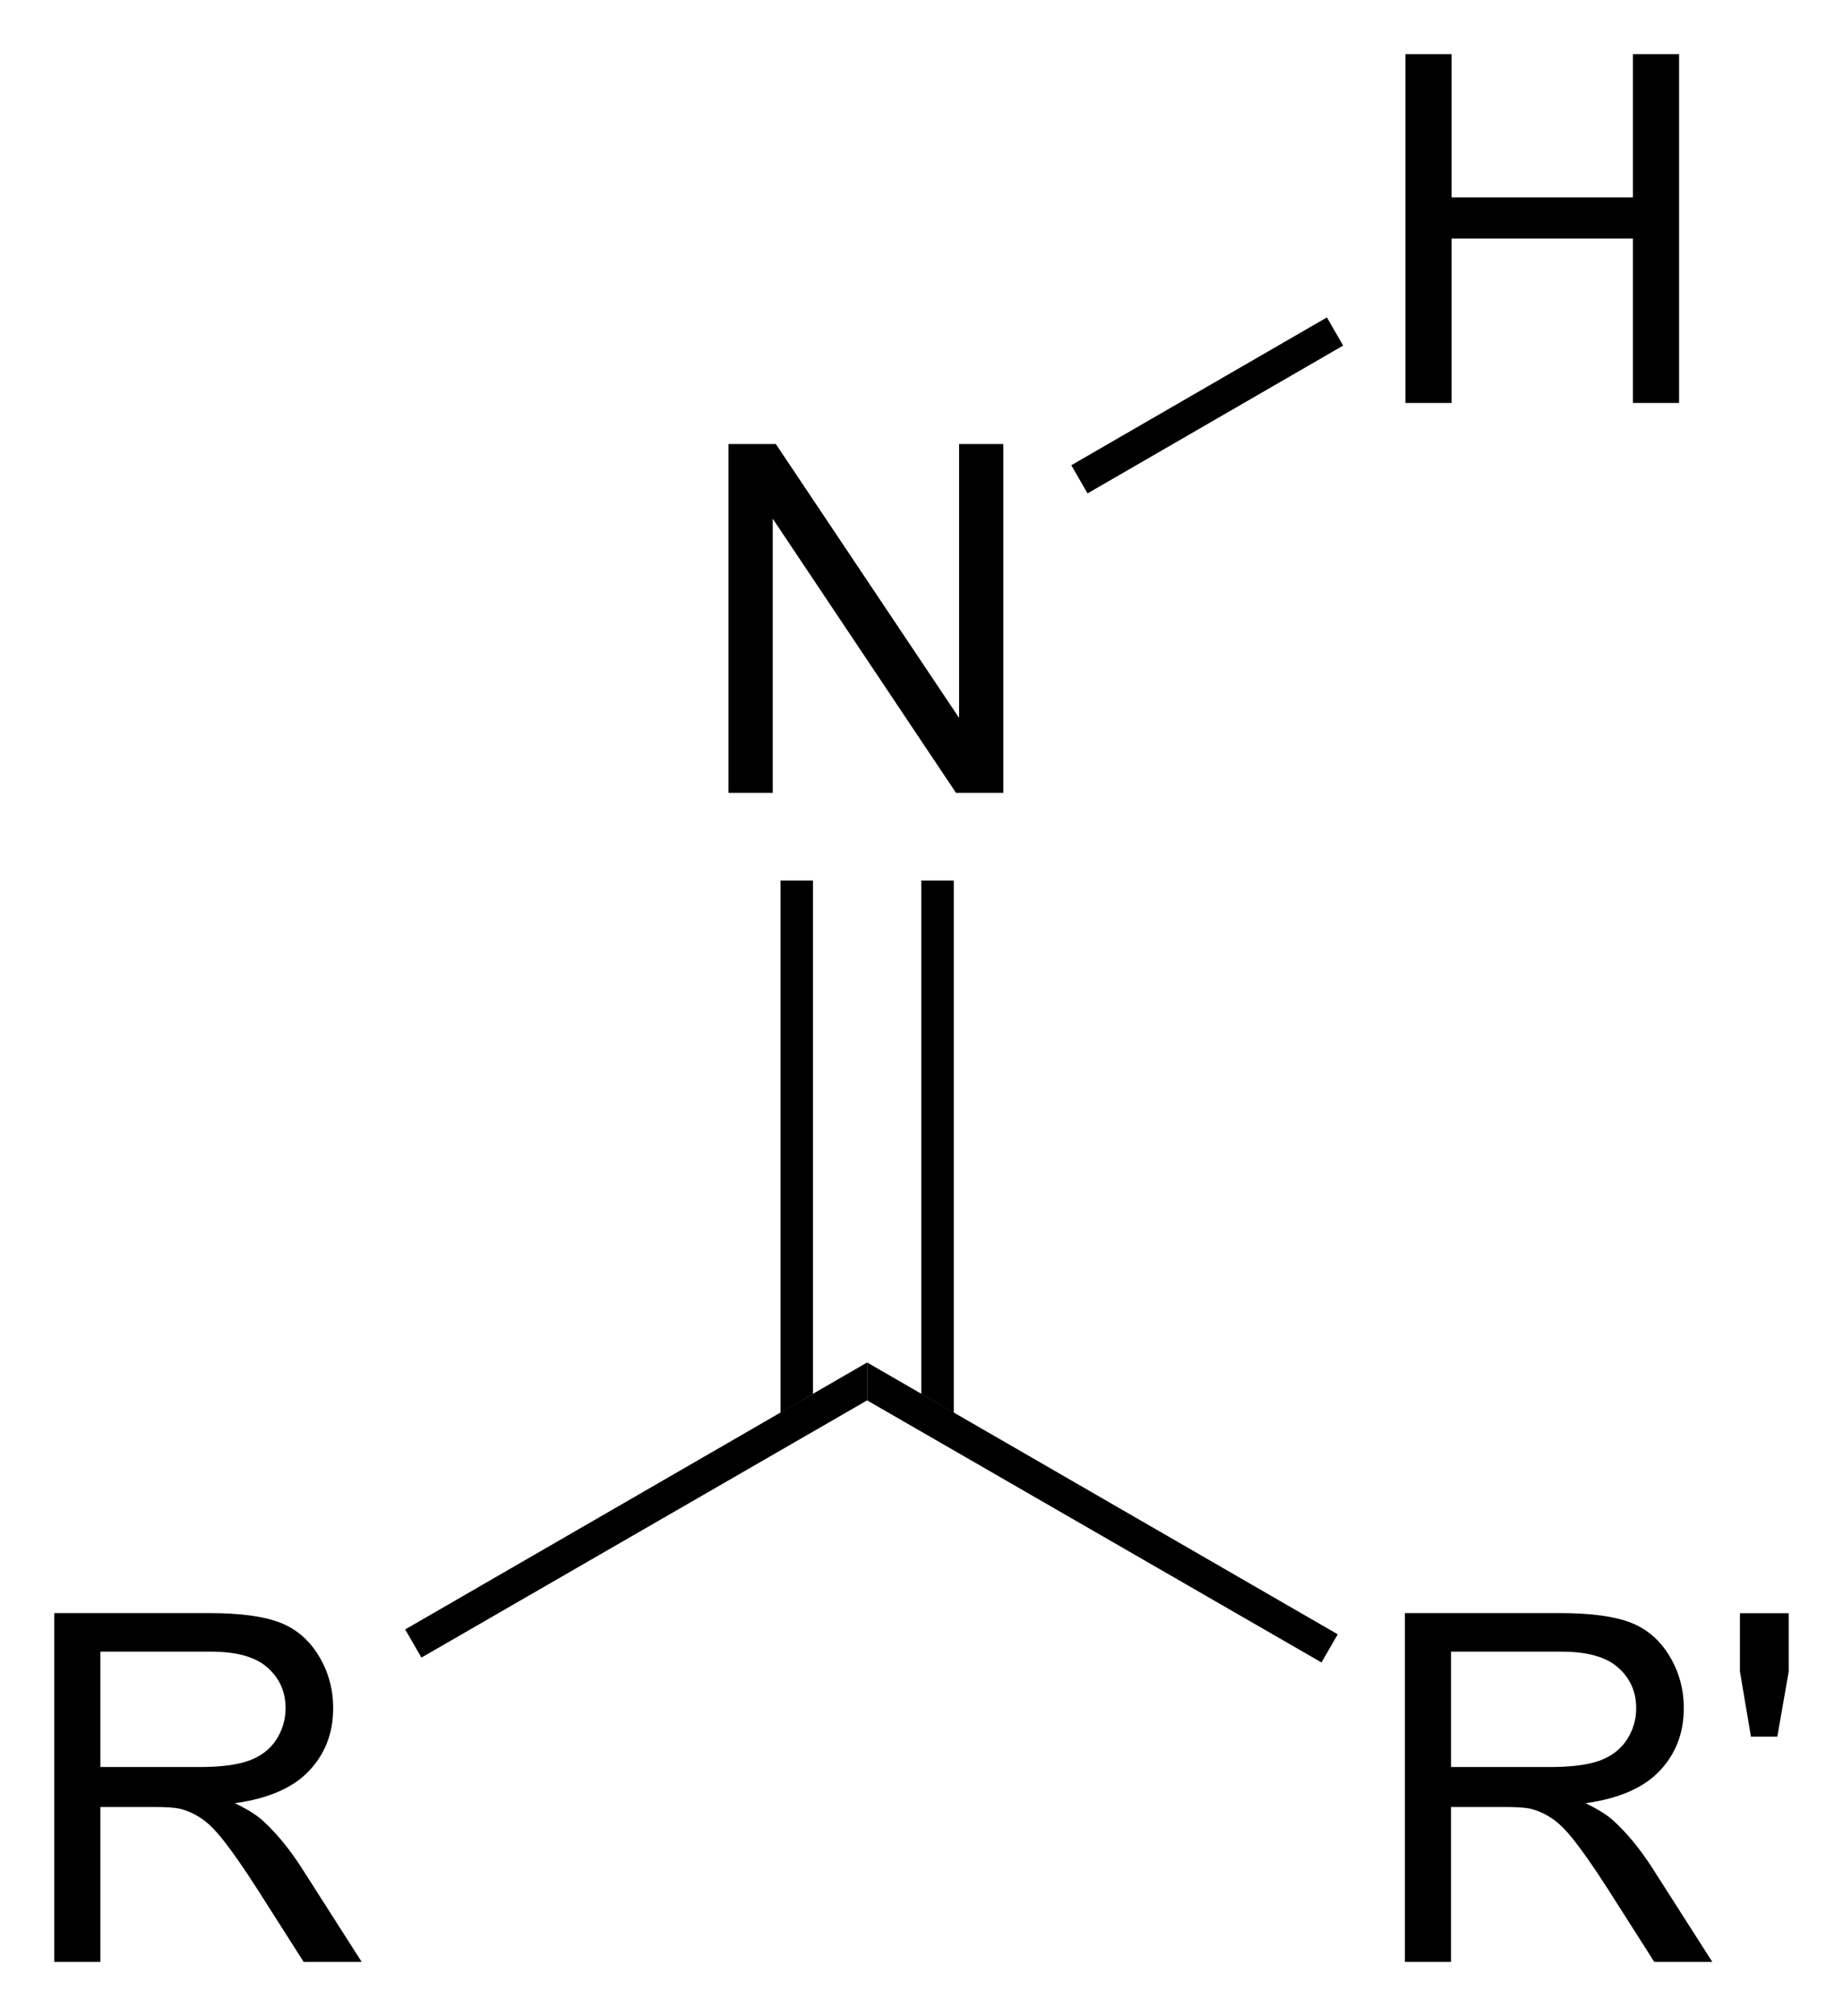 <?xml version="1.0" encoding="UTF-8"?>
<svg preserveAspectRatio="xMidYMid" viewBox="158.75 133.01 34.032 37.232" xmlns="http://www.w3.org/2000/svg" xmlns:cc="http://creativecommons.org/ns#" xmlns:dc="http://purl.org/dc/elements/1.1/" xmlns:rdf="http://www.w3.org/1999/02/22-rdf-syntax-ns#">
  <clipPath id="a">
    <rect x=".3" y=".3" width="539.4" height="719.15"/>
  </clipPath>
  <g clip-path="url(#a)" transform="translate(.292 -.028)">
    <path d="m159.46 169.27v-6.442h2.856q0.861 0 1.31 0.175 0.448 0.172 0.716 0.611 0.268 0.44 0.268 0.971 0 0.686-0.444 1.156t-1.371 0.598q0.338 0.162 0.514 0.321 0.374 0.342 0.708 0.857l1.12 1.753h-1.072l-0.853-1.34q-0.373-0.58-0.615-0.888-0.241-0.308-0.435-0.431-0.189-0.123-0.387-0.171-0.145-0.031-0.474-0.031h-0.989v2.861zm0.852-3.599h1.833q0.584 0 0.914-0.119 0.329-0.123 0.501-0.386 0.171-0.269 0.171-0.581 0-0.457-0.334-0.751-0.33-0.294-1.046-0.294h-2.039z"/>
    <path d="m166.24 163.65-0.3-0.52 8.53-4.93v0.7z" fill-rule="evenodd" shape-rendering="geometricPrecision" stroke-width="0"/>
    <path d="M184.4 169.27v-6.442h2.856q.861 0 1.31.175.448.172.716.611.268.44.268.971 0 .686-.444 1.156t-1.371.598q.338.162.514.321.374.342.708.857l1.12 1.753h-1.072l-.853-1.34q-.373-.58-.615-.888-.241-.308-.435-.431-.189-.123-.387-.171-.145-.031-.474-.031h-.989v2.861zm.852-3.599h1.833q.584 0 .914-.119.329-.123.501-.386.171-.269.171-.581 0-.457-.334-.751-.33-.294-1.046-.294h-2.039zM190.79 165.11l-.203-1.204v-1.076h.901v1.076l-.211 1.204z"/>
    <path d="m174.47 158.9v-0.7l8.69 5.02-0.3 0.52z" fill-rule="evenodd" shape-rendering="geometricPrecision" stroke-width="0"/>
    <path d="m171.91 147.68v-6.442h0.874l3.384 5.058v-5.058h0.817v6.442h-0.874l-3.384-5.063v5.063z"/>
    <path d="M175.47 158.78l.6.35v-9.83h-.6zM172.87 159.13l.6-.35v-9.48h-.6z" fill-rule="evenodd" shape-rendering="geometricPrecision" stroke-width="0"/>
    <path d="m184.41 140.48v-6.442h0.852v2.645h3.349v-2.645h0.852v6.442h-0.852v-3.037h-3.349v3.037z"/>
    <path d="m178.54 142.15-0.3-0.52 4.72-2.73 0.3 0.52z" fill-rule="evenodd" shape-rendering="geometricPrecision" stroke-width="0"/>
  </g>
</svg>